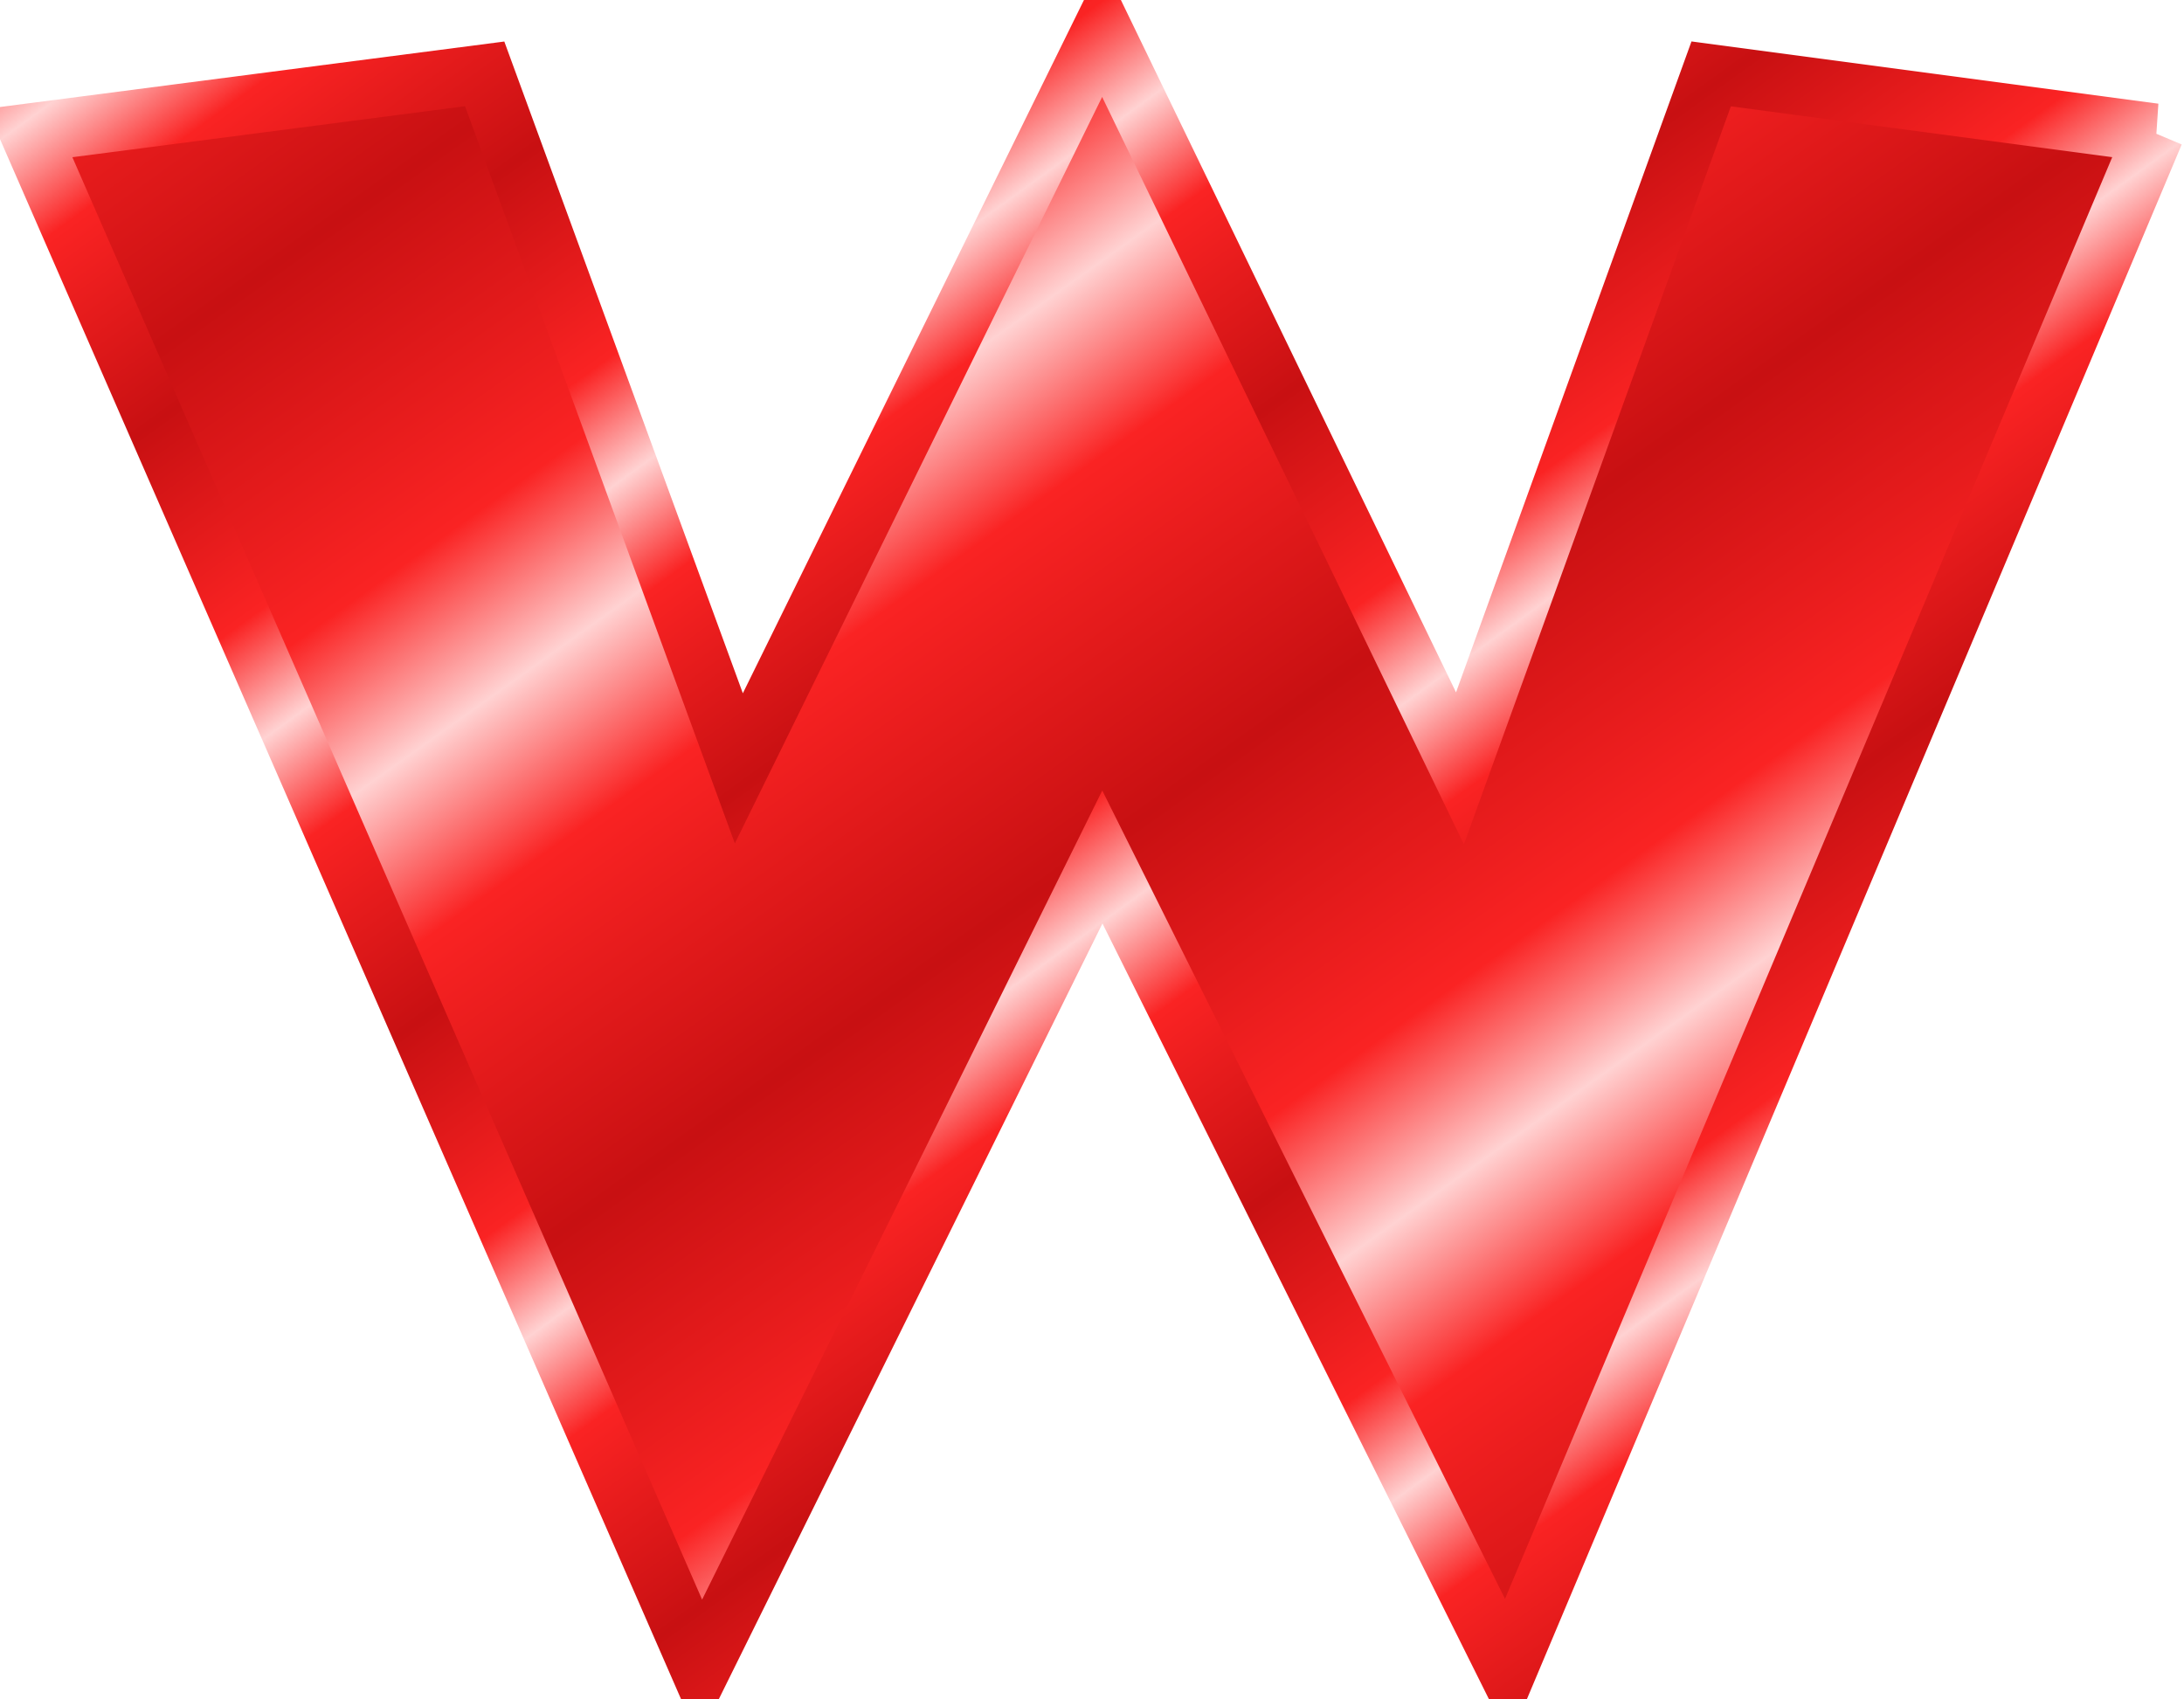 <svg xmlns="http://www.w3.org/2000/svg" xmlns:xlink="http://www.w3.org/1999/xlink" viewBox="0 0 73.899 57.499" version="1.0"><defs><linearGradient id="a"><stop offset="0" stop-color="#c81012"/><stop offset=".667" stop-color="#fa2323"/><stop offset="1" stop-color="#ffd2d2"/></linearGradient><linearGradient id="c" y2="67.469" xlink:href="#a" spreadMethod="reflect" gradientUnits="userSpaceOnUse" x2="45.681" gradientTransform="translate(210.94 -543.19)" y1="54.347" x1="36.311"/><linearGradient id="b" y2="74.704" xlink:href="#a" spreadMethod="reflect" gradientUnits="userSpaceOnUse" x2="68.138" gradientTransform="translate(198.14 -568.81)" y1="65.935" x1="61.794"/></defs><path d="M595.69 175.03l-21.9 52-13.7-27.5-13.6 27.5-22.7-52 15.4-2 8.6 23.5 12.3-25 12.1 25 8.5-23.5 15 2z" stroke-width="2" color="#000" stroke="url(#b)" fill="url(#c)" transform="translate(-522.79 -170.53)"/></svg>